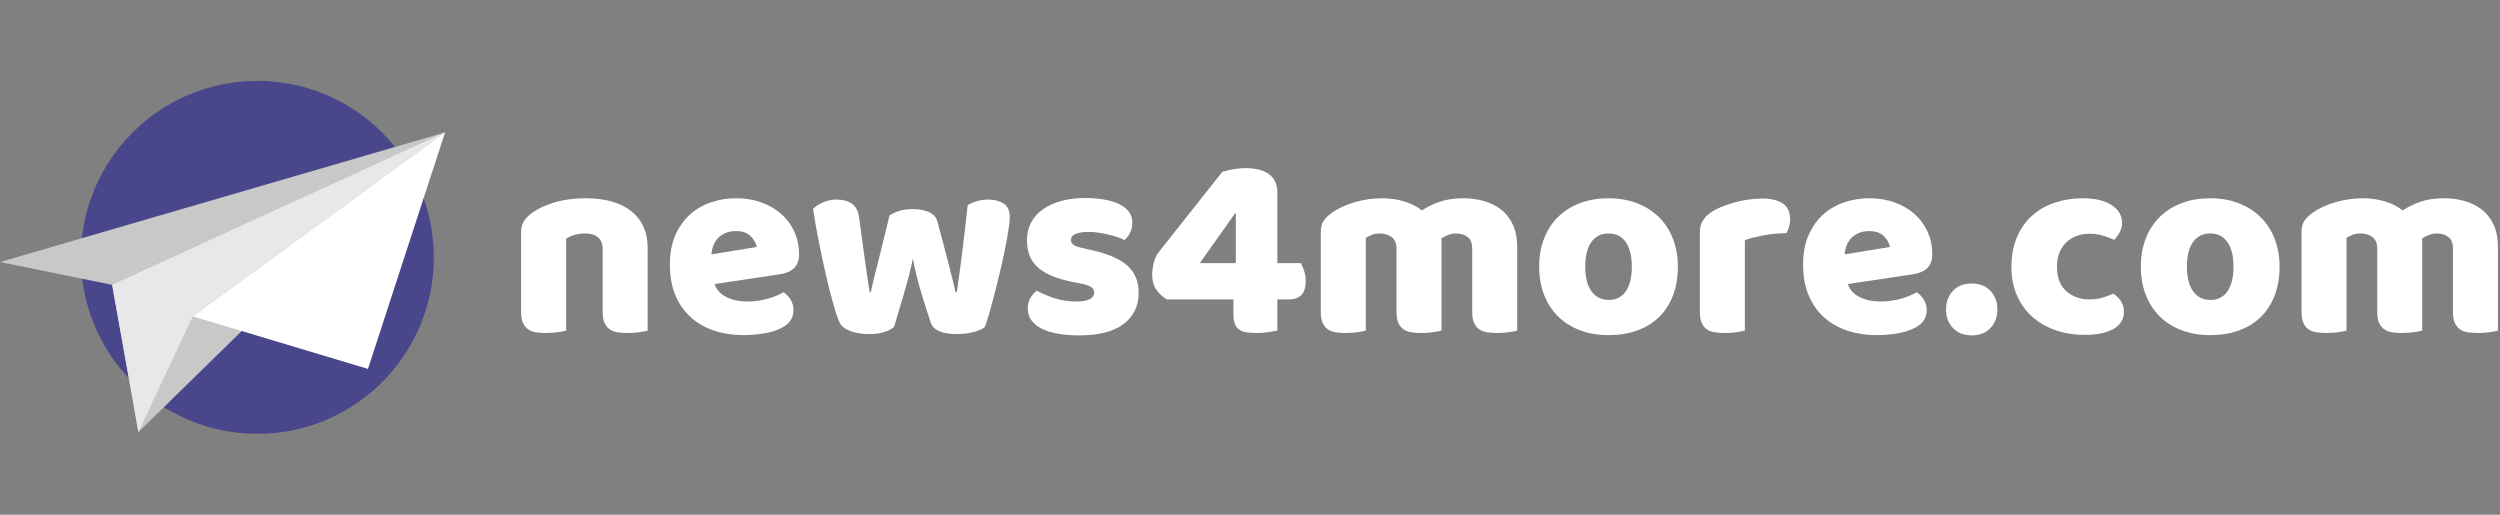 <?xml version="1.0" encoding="UTF-8"?>
<svg width="340px" height="70px" viewBox="0 0 340 70" version="1.1" xmlns="http://www.w3.org/2000/svg" xmlns:xlink="http://www.w3.org/1999/xlink">
    <rect x="0" y="0" width="340" height="70" fill="#808080" stroke="none"/>
    <title>logo</title>
    <defs>
        <rect id="path-1" x="0" y="0" width="70" height="70"></rect>
    </defs>
    <g id="Page-1" stroke="none" stroke-width="1" fill="none" fill-rule="evenodd">
        <g id="index-desktop" transform="translate(-82, -57)">
            <g id="logo" transform="translate(82, 57)">
                <g id="domain" transform="translate(70.872, 22.86)" fill="#FFFFFF" fill-rule="nonzero">
                    <path d="M11.088,11.052 C11.088,10.308 10.878,9.762 10.458,9.414 C10.038,9.066 9.468,8.892 8.748,8.892 C8.268,8.892 7.794,8.952 7.326,9.072 C6.858,9.192 6.456,9.372 6.12,9.612 L6.12,22.104 C5.88,22.176 5.502,22.248 4.986,22.32 C4.47,22.392 3.936,22.428 3.384,22.428 C2.856,22.428 2.382,22.392 1.962,22.32 C1.542,22.248 1.188,22.104 0.9,21.888 C0.612,21.672 0.39,21.378 0.234,21.006 C0.078,20.634 -2.84217094e-14,20.148 -2.84217094e-14,19.548 L-2.84217094e-14,8.748 C-2.84217094e-14,8.1 0.138,7.572 0.414,7.164 C0.69,6.756 1.068,6.384 1.548,6.048 C2.364,5.472 3.39,5.004 4.626,4.644 C5.862,4.284 7.236,4.104 8.748,4.104 C11.46,4.104 13.548,4.698 15.012,5.886 C16.476,7.074 17.208,8.724 17.208,10.836 L17.208,22.104 C16.968,22.176 16.59,22.248 16.074,22.32 C15.558,22.392 15.024,22.428 14.472,22.428 C13.944,22.428 13.47,22.392 13.05,22.32 C12.63,22.248 12.276,22.104 11.988,21.888 C11.7,21.672 11.478,21.378 11.322,21.006 C11.166,20.634 11.088,20.148 11.088,19.548 L11.088,11.052 Z" id="Path"></path>
                    <path d="M30.24,22.716 C28.824,22.716 27.51,22.518 26.298,22.122 C25.086,21.726 24.03,21.132 23.13,20.34 C22.23,19.548 21.522,18.552 21.006,17.352 C20.49,16.152 20.232,14.748 20.232,13.14 C20.232,11.556 20.49,10.194 21.006,9.054 C21.522,7.914 22.2,6.978 23.04,6.246 C23.88,5.514 24.84,4.974 25.92,4.626 C27,4.278 28.104,4.104 29.232,4.104 C30.504,4.104 31.662,4.296 32.706,4.68 C33.75,5.064 34.65,5.592 35.406,6.264 C36.162,6.936 36.75,7.74 37.17,8.676 C37.59,9.612 37.8,10.632 37.8,11.736 C37.8,12.552 37.572,13.176 37.116,13.608 C36.66,14.04 36.024,14.316 35.208,14.436 L26.316,15.768 C26.58,16.56 27.12,17.154 27.936,17.55 C28.752,17.946 29.688,18.144 30.744,18.144 C31.728,18.144 32.658,18.018 33.534,17.766 C34.41,17.514 35.124,17.22 35.676,16.884 C36.06,17.124 36.384,17.46 36.648,17.892 C36.912,18.324 37.044,18.78 37.044,19.26 C37.044,20.34 36.54,21.144 35.532,21.672 C34.764,22.08 33.9,22.356 32.94,22.5 C31.98,22.644 31.08,22.716 30.24,22.716 Z M29.232,8.568 C28.656,8.568 28.158,8.664 27.738,8.856 C27.318,9.048 26.976,9.294 26.712,9.594 C26.448,9.894 26.25,10.23 26.118,10.602 C25.986,10.974 25.908,11.352 25.884,11.736 L32.04,10.728 C31.968,10.248 31.704,9.768 31.248,9.288 C30.792,8.808 30.12,8.568 29.232,8.568 Z" id="Shape"></path>
                    <path d="M50.724,21.6 C50.388,21.888 49.932,22.122 49.356,22.302 C48.78,22.482 48.096,22.572 47.304,22.572 C46.32,22.572 45.468,22.434 44.748,22.158 C44.028,21.882 43.548,21.492 43.308,20.988 C43.044,20.412 42.738,19.5 42.39,18.252 C42.042,17.004 41.7,15.636 41.364,14.148 C41.028,12.66 40.71,11.148 40.41,9.612 C40.11,8.076 39.876,6.72 39.708,5.544 C40.044,5.208 40.494,4.914 41.058,4.662 C41.622,4.41 42.24,4.284 42.912,4.284 C43.752,4.284 44.442,4.47 44.982,4.842 C45.522,5.214 45.852,5.856 45.972,6.768 C46.212,8.592 46.416,10.098 46.584,11.286 C46.752,12.474 46.89,13.446 46.998,14.202 C47.106,14.958 47.19,15.534 47.25,15.93 C47.31,16.326 47.364,16.644 47.412,16.884 L47.556,16.884 C47.628,16.5 47.754,15.942 47.934,15.21 C48.114,14.478 48.324,13.644 48.564,12.708 C48.804,11.772 49.056,10.758 49.32,9.666 C49.584,8.574 49.848,7.488 50.112,6.408 C50.592,6.144 51.066,5.94 51.534,5.796 C52.002,5.652 52.584,5.58 53.28,5.58 C54.12,5.58 54.84,5.712 55.44,5.976 C56.04,6.24 56.424,6.648 56.592,7.2 C56.88,8.256 57.156,9.282 57.42,10.278 C57.684,11.274 57.924,12.198 58.14,13.05 C58.356,13.902 58.548,14.658 58.716,15.318 C58.884,15.978 59.004,16.5 59.076,16.884 L59.256,16.884 C59.52,15.036 59.778,13.116 60.03,11.124 C60.282,9.132 60.516,7.104 60.732,5.04 C61.164,4.776 61.62,4.584 62.1,4.464 C62.58,4.344 63.06,4.284 63.54,4.284 C64.38,4.284 65.076,4.464 65.628,4.824 C66.18,5.184 66.456,5.808 66.456,6.696 C66.456,7.08 66.396,7.656 66.276,8.424 C66.156,9.192 66,10.056 65.808,11.016 C65.616,11.976 65.394,12.984 65.142,14.04 C64.89,15.096 64.638,16.116 64.386,17.1 C64.134,18.084 63.894,18.972 63.666,19.764 C63.438,20.556 63.24,21.168 63.072,21.6 C62.736,21.888 62.22,22.122 61.524,22.302 C60.828,22.482 60.084,22.572 59.292,22.572 C57.276,22.572 56.088,22.068 55.728,21.06 C55.584,20.628 55.404,20.082 55.188,19.422 C54.972,18.762 54.744,18.036 54.504,17.244 C54.264,16.452 54.036,15.63 53.82,14.778 C53.604,13.926 53.424,13.104 53.28,12.312 C53.112,13.152 52.908,14.022 52.668,14.922 C52.428,15.822 52.182,16.698 51.93,17.55 C51.678,18.402 51.444,19.182 51.228,19.89 C51.012,20.598 50.844,21.168 50.724,21.6 Z" id="Path"></path>
                    <path d="M83.988,16.92 C83.988,18.744 83.304,20.172 81.936,21.204 C80.568,22.236 78.552,22.752 75.888,22.752 C74.88,22.752 73.944,22.68 73.08,22.536 C72.216,22.392 71.478,22.17 70.866,21.87 C70.254,21.57 69.774,21.192 69.426,20.736 C69.078,20.28 68.904,19.74 68.904,19.116 C68.904,18.54 69.024,18.054 69.264,17.658 C69.504,17.262 69.792,16.932 70.128,16.668 C70.824,17.052 71.622,17.394 72.522,17.694 C73.422,17.994 74.46,18.144 75.636,18.144 C76.38,18.144 76.95,18.036 77.346,17.82 C77.742,17.604 77.94,17.316 77.94,16.956 C77.94,16.62 77.796,16.356 77.508,16.164 C77.22,15.972 76.74,15.816 76.068,15.696 L74.988,15.48 C72.9,15.072 71.346,14.43 70.326,13.554 C69.306,12.678 68.796,11.424 68.796,9.792 C68.796,8.904 68.988,8.1 69.372,7.38 C69.756,6.66 70.296,6.06 70.992,5.58 C71.688,5.1 72.522,4.728 73.494,4.464 C74.466,4.2 75.54,4.068 76.716,4.068 C77.604,4.068 78.438,4.134 79.218,4.266 C79.998,4.398 80.676,4.596 81.252,4.86 C81.828,5.124 82.284,5.466 82.62,5.886 C82.956,6.306 83.124,6.804 83.124,7.38 C83.124,7.932 83.022,8.406 82.818,8.802 C82.614,9.198 82.356,9.528 82.044,9.792 C81.852,9.672 81.564,9.546 81.18,9.414 C80.796,9.282 80.376,9.162 79.92,9.054 C79.464,8.946 79.002,8.856 78.534,8.784 C78.066,8.712 77.64,8.676 77.256,8.676 C76.464,8.676 75.852,8.766 75.42,8.946 C74.988,9.126 74.772,9.408 74.772,9.792 C74.772,10.056 74.892,10.272 75.132,10.44 C75.372,10.608 75.828,10.764 76.5,10.908 L77.616,11.16 C79.92,11.688 81.558,12.414 82.53,13.338 C83.502,14.262 83.988,15.456 83.988,16.92 Z" id="Path"></path>
                    <path d="M95.364,0.504 C95.82,0.36 96.342,0.24 96.93,0.144 C97.518,0.048 98.052,1.42108547e-14 98.532,1.42108547e-14 C99.084,1.42108547e-14 99.618,0.054 100.134,0.162 C100.65,0.27 101.112,0.45 101.52,0.702 C101.928,0.954 102.252,1.296 102.492,1.728 C102.732,2.16 102.852,2.7 102.852,3.348 L102.852,12.924 L106.056,12.924 C106.2,13.188 106.344,13.536 106.488,13.968 C106.632,14.4 106.704,14.856 106.704,15.336 C106.704,16.248 106.5,16.896 106.092,17.28 C105.684,17.664 105.168,17.856 104.544,17.856 L102.852,17.856 L102.852,22.104 C102.588,22.152 102.192,22.218 101.664,22.302 C101.136,22.386 100.632,22.428 100.152,22.428 C99.624,22.428 99.156,22.404 98.748,22.356 C98.34,22.308 97.998,22.194 97.722,22.014 C97.446,21.834 97.236,21.576 97.092,21.24 C96.948,20.904 96.876,20.448 96.876,19.872 L96.876,17.856 L87.84,17.856 C87.288,17.568 86.814,17.142 86.418,16.578 C86.022,16.014 85.824,15.324 85.824,14.508 C85.824,14.052 85.884,13.548 86.004,12.996 C86.124,12.444 86.328,11.964 86.616,11.556 L95.364,0.504 Z M97.2,6.156 L97.092,6.156 L92.304,12.924 L97.2,12.924 L97.2,6.156 Z" id="Shape"></path>
                    <path d="M117.144,4.104 C118.128,4.104 119.094,4.242 120.042,4.518 C120.99,4.794 121.812,5.208 122.508,5.76 C123.228,5.28 124.038,4.884 124.938,4.572 C125.838,4.26 126.924,4.104 128.196,4.104 C129.108,4.104 130.002,4.224 130.878,4.464 C131.754,4.704 132.534,5.082 133.218,5.598 C133.902,6.114 134.448,6.798 134.856,7.65 C135.264,8.502 135.468,9.54 135.468,10.764 L135.468,22.104 C135.228,22.176 134.85,22.248 134.334,22.32 C133.818,22.392 133.284,22.428 132.732,22.428 C132.204,22.428 131.73,22.392 131.31,22.32 C130.89,22.248 130.536,22.104 130.248,21.888 C129.96,21.672 129.738,21.378 129.582,21.006 C129.426,20.634 129.348,20.148 129.348,19.548 L129.348,10.944 C129.348,10.224 129.144,9.702 128.736,9.378 C128.328,9.054 127.776,8.892 127.08,8.892 C126.744,8.892 126.384,8.97 126,9.126 C125.616,9.282 125.328,9.444 125.136,9.612 C125.16,9.708 125.172,9.798 125.172,9.882 C125.172,9.966 125.172,10.044 125.172,10.116 L125.172,22.104 C124.908,22.176 124.518,22.248 124.002,22.32 C123.486,22.392 122.964,22.428 122.436,22.428 C121.908,22.428 121.434,22.392 121.014,22.32 C120.594,22.248 120.24,22.104 119.952,21.888 C119.664,21.672 119.442,21.378 119.286,21.006 C119.13,20.634 119.052,20.148 119.052,19.548 L119.052,10.944 C119.052,10.224 118.83,9.702 118.386,9.378 C117.942,9.054 117.408,8.892 116.784,8.892 C116.352,8.892 115.98,8.958 115.668,9.09 C115.356,9.222 115.092,9.348 114.876,9.468 L114.876,22.104 C114.636,22.176 114.258,22.248 113.742,22.32 C113.226,22.392 112.692,22.428 112.14,22.428 C111.612,22.428 111.138,22.392 110.718,22.32 C110.298,22.248 109.944,22.104 109.656,21.888 C109.368,21.672 109.146,21.378 108.99,21.006 C108.834,20.634 108.756,20.148 108.756,19.548 L108.756,8.676 C108.756,8.028 108.894,7.512 109.17,7.128 C109.446,6.744 109.824,6.384 110.304,6.048 C111.12,5.472 112.134,5.004 113.346,4.644 C114.558,4.284 115.824,4.104 117.144,4.104 Z" id="Path"></path>
                    <path d="M157.32,13.392 C157.32,14.88 157.092,16.206 156.636,17.37 C156.18,18.534 155.538,19.512 154.71,20.304 C153.882,21.096 152.892,21.696 151.74,22.104 C150.588,22.512 149.304,22.716 147.888,22.716 C146.472,22.716 145.188,22.5 144.036,22.068 C142.884,21.636 141.894,21.018 141.066,20.214 C140.238,19.41 139.596,18.432 139.14,17.28 C138.684,16.128 138.456,14.832 138.456,13.392 C138.456,11.976 138.684,10.692 139.14,9.54 C139.596,8.388 140.238,7.41 141.066,6.606 C141.894,5.802 142.884,5.184 144.036,4.752 C145.188,4.32 146.472,4.104 147.888,4.104 C149.304,4.104 150.588,4.326 151.74,4.77 C152.892,5.214 153.882,5.838 154.71,6.642 C155.538,7.446 156.18,8.424 156.636,9.576 C157.092,10.728 157.32,12 157.32,13.392 Z M144.72,13.392 C144.72,14.856 145.002,15.978 145.566,16.758 C146.13,17.538 146.916,17.928 147.924,17.928 C148.932,17.928 149.706,17.532 150.246,16.74 C150.786,15.948 151.056,14.832 151.056,13.392 C151.056,11.952 150.78,10.842 150.228,10.062 C149.676,9.282 148.896,8.892 147.888,8.892 C146.88,8.892 146.1,9.282 145.548,10.062 C144.996,10.842 144.72,11.952 144.72,13.392 Z" id="Shape"></path>
                    <path d="M166.428,22.104 C166.188,22.176 165.81,22.248 165.294,22.32 C164.778,22.392 164.244,22.428 163.692,22.428 C163.164,22.428 162.69,22.392 162.27,22.32 C161.85,22.248 161.496,22.104 161.208,21.888 C160.92,21.672 160.698,21.378 160.542,21.006 C160.386,20.634 160.308,20.148 160.308,19.548 L160.308,8.748 C160.308,8.196 160.41,7.722 160.614,7.326 C160.818,6.93 161.112,6.576 161.496,6.264 C161.88,5.952 162.354,5.67 162.918,5.418 C163.482,5.166 164.088,4.944 164.736,4.752 C165.384,4.56 166.056,4.41 166.752,4.302 C167.448,4.194 168.144,4.14 168.84,4.14 C169.992,4.14 170.904,4.362 171.576,4.806 C172.248,5.25 172.584,5.976 172.584,6.984 C172.584,7.32 172.536,7.65 172.44,7.974 C172.344,8.298 172.224,8.592 172.08,8.856 C171.576,8.856 171.06,8.88 170.532,8.928 C170.004,8.976 169.488,9.048 168.984,9.144 C168.48,9.24 168.006,9.342 167.562,9.45 C167.118,9.558 166.74,9.684 166.428,9.828 L166.428,22.104 Z" id="Path"></path>
                    <path d="M184.356,22.716 C182.94,22.716 181.626,22.518 180.414,22.122 C179.202,21.726 178.146,21.132 177.246,20.34 C176.346,19.548 175.638,18.552 175.122,17.352 C174.606,16.152 174.348,14.748 174.348,13.14 C174.348,11.556 174.606,10.194 175.122,9.054 C175.638,7.914 176.316,6.978 177.156,6.246 C177.996,5.514 178.956,4.974 180.036,4.626 C181.116,4.278 182.22,4.104 183.348,4.104 C184.62,4.104 185.778,4.296 186.822,4.68 C187.866,5.064 188.766,5.592 189.522,6.264 C190.278,6.936 190.866,7.74 191.286,8.676 C191.706,9.612 191.916,10.632 191.916,11.736 C191.916,12.552 191.688,13.176 191.232,13.608 C190.776,14.04 190.14,14.316 189.324,14.436 L180.432,15.768 C180.696,16.56 181.236,17.154 182.052,17.55 C182.868,17.946 183.804,18.144 184.86,18.144 C185.844,18.144 186.774,18.018 187.65,17.766 C188.526,17.514 189.24,17.22 189.792,16.884 C190.176,17.124 190.5,17.46 190.764,17.892 C191.028,18.324 191.16,18.78 191.16,19.26 C191.16,20.34 190.656,21.144 189.648,21.672 C188.88,22.08 188.016,22.356 187.056,22.5 C186.096,22.644 185.196,22.716 184.356,22.716 Z M183.348,8.568 C182.772,8.568 182.274,8.664 181.854,8.856 C181.434,9.048 181.092,9.294 180.828,9.594 C180.564,9.894 180.366,10.23 180.234,10.602 C180.102,10.974 180.024,11.352 180,11.736 L186.156,10.728 C186.084,10.248 185.82,9.768 185.364,9.288 C184.908,8.808 184.236,8.568 183.348,8.568 Z" id="Shape"></path>
                    <path d="M193.788,19.224 C193.788,18.216 194.1,17.376 194.724,16.704 C195.348,16.032 196.2,15.696 197.28,15.696 C198.36,15.696 199.212,16.032 199.836,16.704 C200.46,17.376 200.772,18.216 200.772,19.224 C200.772,20.232 200.46,21.072 199.836,21.744 C199.212,22.416 198.36,22.752 197.28,22.752 C196.2,22.752 195.348,22.416 194.724,21.744 C194.1,21.072 193.788,20.232 193.788,19.224 Z" id="Path"></path>
                    <path d="M213.3,8.928 C212.7,8.928 212.13,9.024 211.59,9.216 C211.05,9.408 210.582,9.69 210.186,10.062 C209.79,10.434 209.472,10.896 209.232,11.448 C208.992,12 208.872,12.648 208.872,13.392 C208.872,14.88 209.298,15.996 210.15,16.74 C211.002,17.484 212.04,17.856 213.264,17.856 C213.984,17.856 214.608,17.772 215.136,17.604 C215.664,17.436 216.132,17.256 216.54,17.064 C217.02,17.4 217.38,17.766 217.62,18.162 C217.86,18.558 217.98,19.032 217.98,19.584 C217.98,20.568 217.512,21.33 216.576,21.87 C215.64,22.41 214.344,22.68 212.688,22.68 C211.176,22.68 209.808,22.458 208.584,22.014 C207.36,21.57 206.31,20.946 205.434,20.142 C204.558,19.338 203.88,18.372 203.4,17.244 C202.92,16.116 202.68,14.868 202.68,13.5 C202.68,11.916 202.938,10.53 203.454,9.342 C203.97,8.154 204.672,7.176 205.56,6.408 C206.448,5.64 207.474,5.064 208.638,4.68 C209.802,4.296 211.032,4.104 212.328,4.104 C214.056,4.104 215.388,4.416 216.324,5.04 C217.26,5.664 217.728,6.468 217.728,7.452 C217.728,7.908 217.62,8.334 217.404,8.73 C217.188,9.126 216.936,9.468 216.648,9.756 C216.24,9.564 215.748,9.378 215.172,9.198 C214.596,9.018 213.972,8.928 213.3,8.928 Z" id="Path"></path>
                    <path d="M239.148,13.392 C239.148,14.88 238.92,16.206 238.464,17.37 C238.008,18.534 237.366,19.512 236.538,20.304 C235.71,21.096 234.72,21.696 233.568,22.104 C232.416,22.512 231.132,22.716 229.716,22.716 C228.3,22.716 227.016,22.5 225.864,22.068 C224.712,21.636 223.722,21.018 222.894,20.214 C222.066,19.41 221.424,18.432 220.968,17.28 C220.512,16.128 220.284,14.832 220.284,13.392 C220.284,11.976 220.512,10.692 220.968,9.54 C221.424,8.388 222.066,7.41 222.894,6.606 C223.722,5.802 224.712,5.184 225.864,4.752 C227.016,4.32 228.3,4.104 229.716,4.104 C231.132,4.104 232.416,4.326 233.568,4.77 C234.72,5.214 235.71,5.838 236.538,6.642 C237.366,7.446 238.008,8.424 238.464,9.576 C238.92,10.728 239.148,12 239.148,13.392 Z M226.548,13.392 C226.548,14.856 226.83,15.978 227.394,16.758 C227.958,17.538 228.744,17.928 229.752,17.928 C230.76,17.928 231.534,17.532 232.074,16.74 C232.614,15.948 232.884,14.832 232.884,13.392 C232.884,11.952 232.608,10.842 232.056,10.062 C231.504,9.282 230.724,8.892 229.716,8.892 C228.708,8.892 227.928,9.282 227.376,10.062 C226.824,10.842 226.548,11.952 226.548,13.392 Z" id="Shape"></path>
                    <path d="M250.524,4.104 C251.508,4.104 252.474,4.242 253.422,4.518 C254.37,4.794 255.192,5.208 255.888,5.76 C256.608,5.28 257.418,4.884 258.318,4.572 C259.218,4.26 260.304,4.104 261.576,4.104 C262.488,4.104 263.382,4.224 264.258,4.464 C265.134,4.704 265.914,5.082 266.598,5.598 C267.282,6.114 267.828,6.798 268.236,7.65 C268.644,8.502 268.848,9.54 268.848,10.764 L268.848,22.104 C268.608,22.176 268.23,22.248 267.714,22.32 C267.198,22.392 266.664,22.428 266.112,22.428 C265.584,22.428 265.11,22.392 264.69,22.32 C264.27,22.248 263.916,22.104 263.628,21.888 C263.34,21.672 263.118,21.378 262.962,21.006 C262.806,20.634 262.728,20.148 262.728,19.548 L262.728,10.944 C262.728,10.224 262.524,9.702 262.116,9.378 C261.708,9.054 261.156,8.892 260.46,8.892 C260.124,8.892 259.764,8.97 259.38,9.126 C258.996,9.282 258.708,9.444 258.516,9.612 C258.54,9.708 258.552,9.798 258.552,9.882 C258.552,9.966 258.552,10.044 258.552,10.116 L258.552,22.104 C258.288,22.176 257.898,22.248 257.382,22.32 C256.866,22.392 256.344,22.428 255.816,22.428 C255.288,22.428 254.814,22.392 254.394,22.32 C253.974,22.248 253.62,22.104 253.332,21.888 C253.044,21.672 252.822,21.378 252.666,21.006 C252.51,20.634 252.432,20.148 252.432,19.548 L252.432,10.944 C252.432,10.224 252.21,9.702 251.766,9.378 C251.322,9.054 250.788,8.892 250.164,8.892 C249.732,8.892 249.36,8.958 249.048,9.09 C248.736,9.222 248.472,9.348 248.256,9.468 L248.256,22.104 C248.016,22.176 247.638,22.248 247.122,22.32 C246.606,22.392 246.072,22.428 245.52,22.428 C244.992,22.428 244.518,22.392 244.098,22.32 C243.678,22.248 243.324,22.104 243.036,21.888 C242.748,21.672 242.526,21.378 242.37,21.006 C242.214,20.634 242.136,20.148 242.136,19.548 L242.136,8.676 C242.136,8.028 242.274,7.512 242.55,7.128 C242.826,6.744 243.204,6.384 243.684,6.048 C244.5,5.472 245.514,5.004 246.726,4.644 C247.938,4.284 249.204,4.104 250.524,4.104 Z" id="Path"></path>
                </g>
                <g id="icon">
                    <mask id="mask-2" fill="white">
                        <use xlink:href="#path-1"></use>
                    </mask>
                    <g id="Mask"></g>
                    <g id="Group" mask="url(#mask-2)">
                        <g transform="translate(0, 11)">
                            <circle id="Oval" fill="#49468B" cx="35" cy="24" r="24"></circle>
                            <polygon id="Fill-243" fill="#C8C8C8" points="0 24.635 15.252 27.734 18.826 47.752 60.53 7.001"></polygon>
                            <polygon id="Fill-245" fill="#FFFFFF" points="26.214 32.023 50.044 39.172 60.531 7"></polygon>
                            <polygon id="Fill-247" fill="#E8E8E8" points="15.252 27.733 18.594 46.449 18.826 47.752 26.214 32.023 60.53 7"></polygon>
                        </g>
                    </g>
                </g>
            </g>
        </g>
    </g>
</svg>
